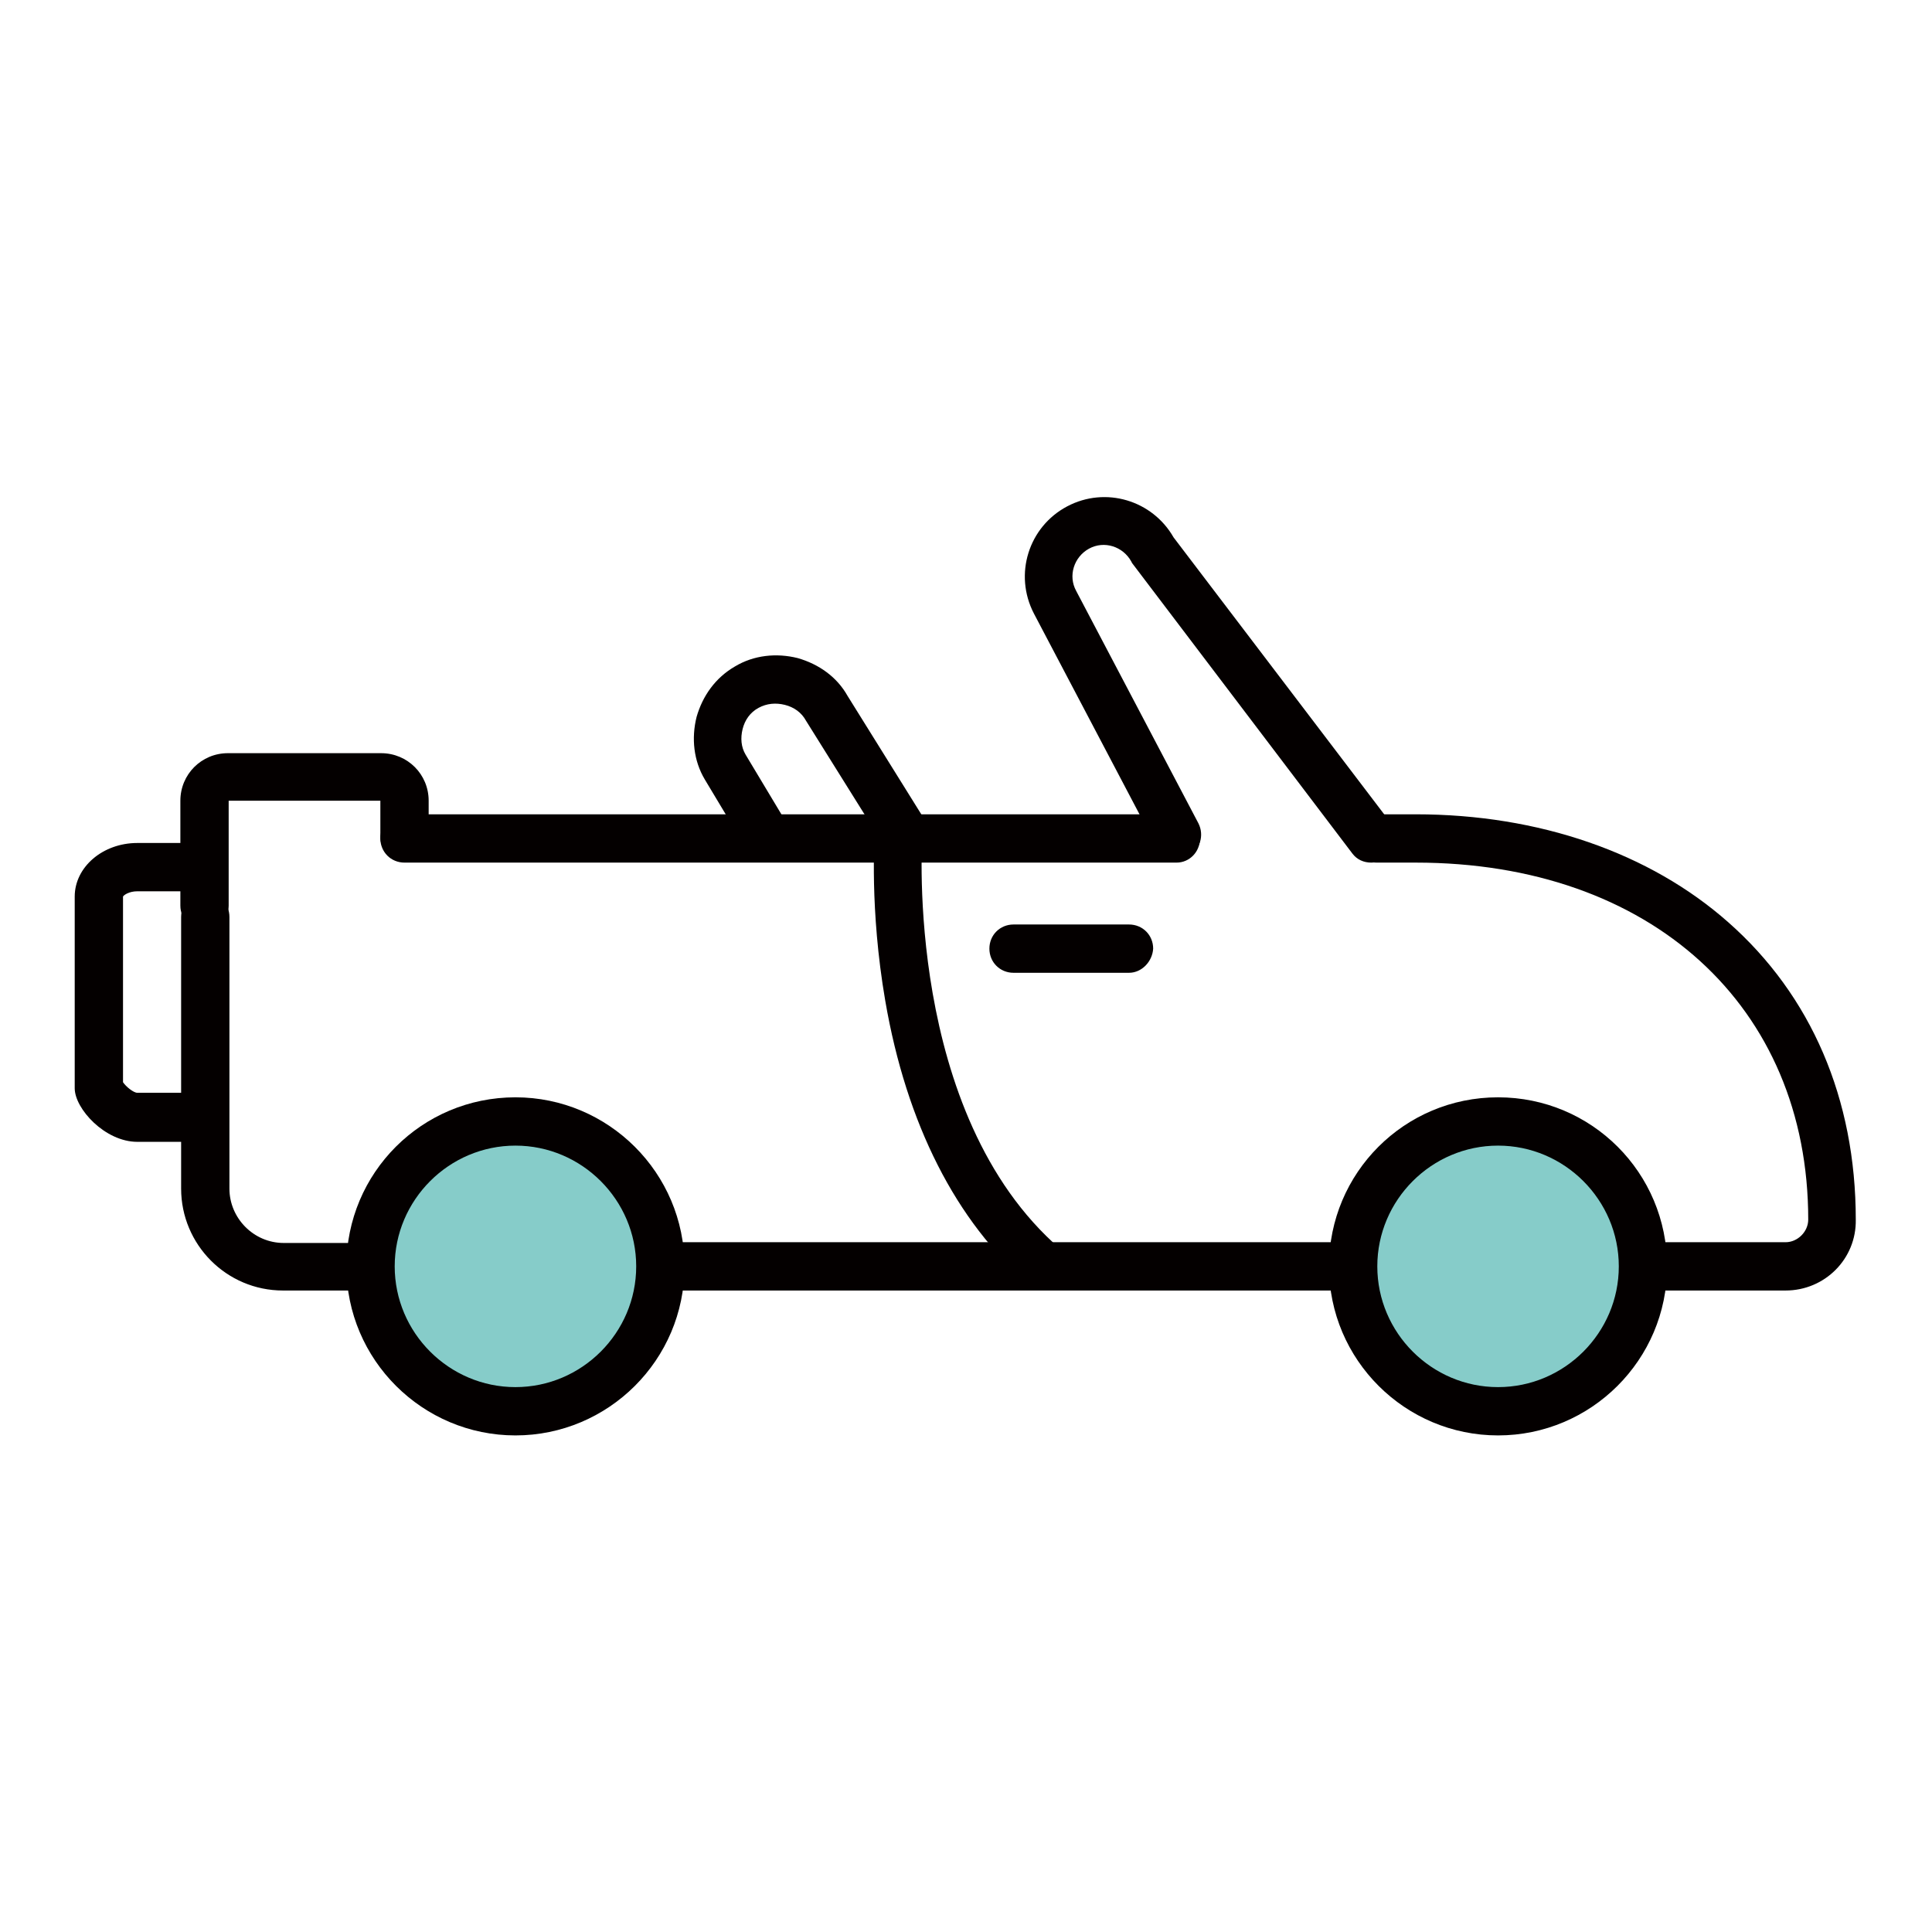 <?xml version="1.0" encoding="utf-8"?>
<!-- Svg Vector Icons : http://www.onlinewebfonts.com/icon -->
<!DOCTYPE svg PUBLIC "-//W3C//DTD SVG 1.1//EN" "http://www.w3.org/Graphics/SVG/1.1/DTD/svg11.dtd">
<svg version="1.1" xmlns="http://www.w3.org/2000/svg" xmlns:xlink="http://www.w3.org/1999/xlink" x="0px" y="0px" viewBox="0 0 256 256" enable-background="new 0 0 256 256" xml:space="preserve">
<g> <path fill="#040000" d="M89.5,164.6h87.8v6.4H89.5V164.6z M236.6,171h-16.8c-1.8,0-3.2-1.4-3.2-3.2s1.4-3.2,3.2-3.2h16.8 c1.6,0,3-1.4,3-3c0-28.3-20.9-47.3-52-47.3h-5.2c-1.8,0-3.2-1.4-3.2-3.2c0-1.8,1.4-3.2,3.2-3.2h5.2c16.3,0,31,5.1,41.4,14.3 c11,9.7,16.9,23.4,16.9,39.4C246,166.8,241.8,171,236.6,171L236.6,171z M155.9,114.3H53.6c-1.8,0-3.2-1.4-3.2-3.2s1.4-3.2,3.2-3.2 h102.2c1.8,0,3.2,1.4,3.2,3.2S157.6,114.3,155.9,114.3L155.9,114.3z M47.1,171h-9.6c-7.5,0-13.5-6.1-13.5-13.5v-36 c0-1.8,1.4-3.2,3.2-3.2s3.2,1.4,3.2,3.2v36c0,3.9,3.2,7.2,7.2,7.2h9.6c1.8,0,3.2,1.4,3.2,3.2S48.8,171,47.1,171z"/> <path fill="#86ccc9" d="M49.1,167.8c0,10.6,8.6,19.2,19.2,19.2c10.6,0,19.2-8.6,19.2-19.2s-8.6-19.2-19.2-19.2 C57.7,148.7,49.1,157.2,49.1,167.8z"/> <path fill="#040000" d="M68.3,190.2c-12.3,0-22.4-10-22.4-22.4s10-22.4,22.4-22.4c12.3,0,22.4,10,22.4,22.4S80.6,190.2,68.3,190.2z  M68.3,151.8c-8.8,0-16,7.2-16,16c0,8.8,7.2,16,16,16c8.8,0,16-7.2,16-16C84.3,159,77.1,151.8,68.3,151.8z"/> <path fill="#86ccc9" d="M179.4,167.8c0,10.6,8.6,19.2,19.2,19.2s19.2-8.6,19.2-19.2s-8.6-19.2-19.2-19.2S179.4,157.2,179.4,167.8z" /> <path fill="#040000" d="M198.5,190.2c-12.3,0-22.4-10-22.4-22.4s10-22.4,22.4-22.4s22.4,10,22.4,22.4S210.8,190.2,198.5,190.2z  M198.5,151.8c-8.8,0-16,7.2-16,16c0,8.8,7.2,16,16,16c8.8,0,16-7.2,16-16C214.5,159,207.3,151.8,198.5,151.8z M136.4,170.2 c-9.7-8.3-16.3-21.3-19.1-37.6c-2.1-12.2-1.4-21.8-1.4-22.2l6.3,0.5l-3.2-0.2l3.2,0.2c0,0.4-2.4,36.7,18.3,54.6L136.4,170.2z  M149.6,128.9h-15.3c-1.8,0-3.2-1.4-3.2-3.2c0-1.8,1.4-3.2,3.2-3.2h15.3c1.8,0,3.2,1.4,3.2,3.2 C152.7,127.4,151.3,128.9,149.6,128.9z M181.7,114.3c-1,0-1.9-0.4-2.5-1.2L150,74.6l-0.1-0.2c-1.1-2-3.6-2.8-5.6-1.7 c-2,1.1-2.8,3.6-1.7,5.6l16.2,30.8c0.8,1.6,0.2,3.5-1.3,4.3c-1.6,0.8-3.5,0.2-4.3-1.3l-16.2-30.8c-2.7-5.2-0.7-11.5,4.4-14.2 c5.1-2.7,11.3-0.8,14.1,4.1l28.9,38c1.1,1.4,0.8,3.4-0.6,4.5C183.1,114,182.4,114.3,181.7,114.3L181.7,114.3z"/> <path fill="#040000" d="M101.5,113.9c-1.1,0-2.1-0.5-2.7-1.6l-5.4-9c-1.5-2.5-1.8-5.5-1.1-8.3c0.8-2.8,2.5-5.2,5.1-6.7 c2.5-1.5,5.5-1.8,8.3-1.1c2.8,0.8,5.2,2.5,6.6,5l10.4,16.7c0.9,1.5,0.5,3.5-1,4.4c-1.5,0.9-3.5,0.5-4.4-1l-10.5-16.8 c-0.6-1.1-1.6-1.8-2.8-2.1c-1.2-0.3-2.4-0.2-3.5,0.4s-1.8,1.6-2.1,2.8c-0.3,1.2-0.2,2.4,0.4,3.4l5.4,9c0.9,1.5,0.4,3.5-1.1,4.4 C102.6,113.7,102.1,113.9,101.5,113.9L101.5,113.9z"/> <path fill="#040000" d="M27.1,123.2c-1.8,0-3.2-1.4-3.2-3.2v-13.9c0-3.5,2.8-6.3,6.3-6.3h20.3c3.5,0,6.3,2.8,6.3,6.3v4.8 c0,1.8-1.4,3.2-3.2,3.2c-1.8,0-3.2-1.4-3.2-3.2v-4.8H30.3V120C30.3,121.8,28.9,123.2,27.1,123.2L27.1,123.2z"/> <path fill="#040000" d="M27.1,151.3h-8.9c-4.3,0-8.3-4.4-8.3-7.1v-25.4c0-3.9,3.7-7.1,8.3-7.1h7.9c1.8,0,3.2,1.4,3.2,3.2 c0,1.8-1.4,3.2-3.2,3.2h-7.9c-1.1,0-1.8,0.5-1.9,0.7v24.6c0.4,0.6,1.4,1.4,1.9,1.4h8.9c1.8,0,3.2,1.4,3.2,3.2 C30.3,149.9,28.9,151.3,27.1,151.3z"/></g>
</svg>